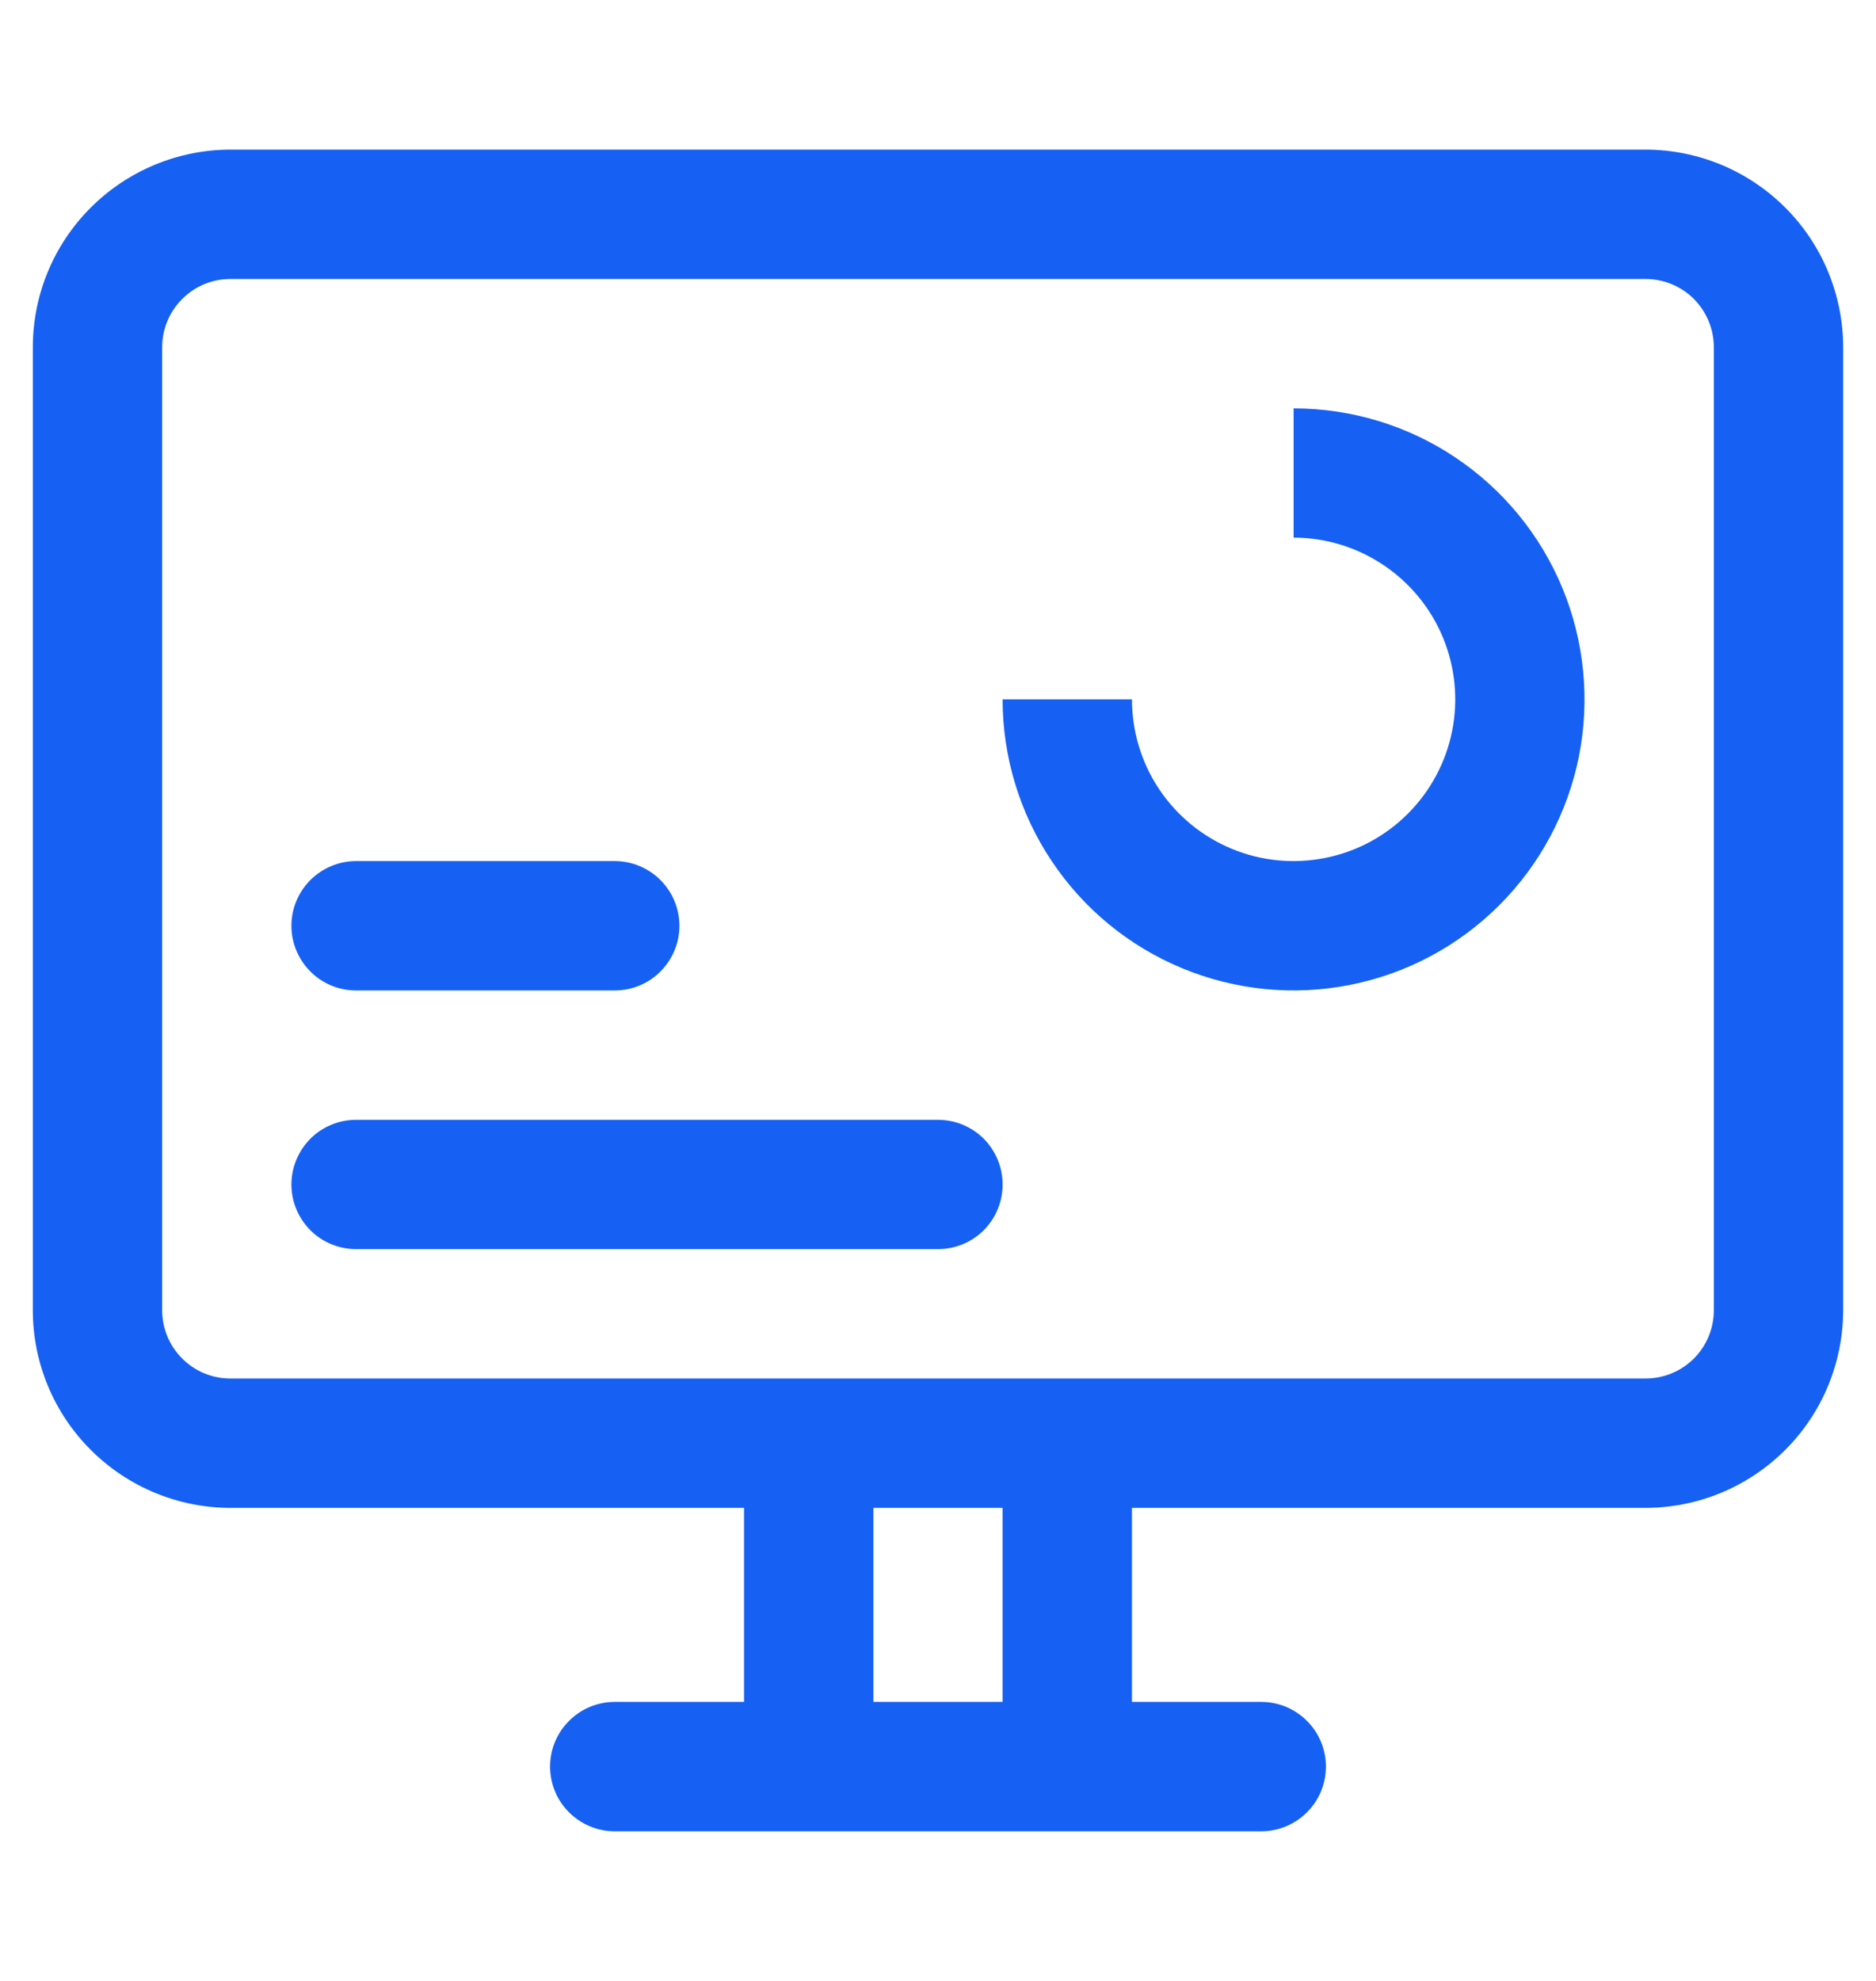 <svg width="18" height="19" viewBox="0 0 18 19" fill="none" xmlns="http://www.w3.org/2000/svg">
<path d="M15.79 1.435H2.21C1.708 1.436 1.226 1.636 0.871 1.991C0.515 2.346 0.315 2.828 0.315 3.33V12.568C0.315 13.07 0.515 13.552 0.871 13.907C1.226 14.262 1.708 14.462 2.21 14.463H7.139V16.324H5.898C5.734 16.324 5.576 16.389 5.46 16.506C5.343 16.622 5.278 16.78 5.278 16.944C5.278 17.109 5.343 17.267 5.46 17.383C5.576 17.499 5.734 17.565 5.898 17.565H12.102C12.266 17.565 12.424 17.499 12.54 17.383C12.657 17.267 12.722 17.109 12.722 16.944C12.722 16.78 12.657 16.622 12.54 16.506C12.424 16.389 12.266 16.324 12.102 16.324H10.861V14.463H15.79C16.293 14.462 16.774 14.262 17.129 13.907C17.485 13.552 17.684 13.07 17.685 12.568V3.33C17.684 2.828 17.485 2.346 17.129 1.991C16.774 1.636 16.293 1.436 15.79 1.435ZM9.62 16.324H8.38V14.463H9.62V16.324ZM16.444 12.568C16.444 12.741 16.375 12.908 16.253 13.03C16.13 13.153 15.963 13.222 15.79 13.222H2.21C2.036 13.222 1.87 13.153 1.748 13.03C1.625 12.908 1.556 12.741 1.556 12.568V3.33C1.556 3.157 1.625 2.991 1.748 2.868C1.87 2.745 2.036 2.676 2.21 2.676H15.79C15.963 2.676 16.13 2.745 16.253 2.868C16.375 2.991 16.444 3.157 16.444 3.33V12.568Z" fill="#1661F3"/>
<path d="M3.417 9.5H5.898C6.063 9.5 6.221 9.435 6.337 9.318C6.453 9.202 6.519 9.044 6.519 8.88C6.519 8.715 6.453 8.557 6.337 8.441C6.221 8.325 6.063 8.259 5.898 8.259H3.417C3.252 8.259 3.094 8.325 2.978 8.441C2.862 8.557 2.796 8.715 2.796 8.88C2.796 9.044 2.862 9.202 2.978 9.318C3.094 9.435 3.252 9.5 3.417 9.5Z" fill="#1661F3"/>
<path d="M9 10.741H3.417C3.252 10.741 3.094 10.806 2.978 10.922C2.862 11.039 2.796 11.197 2.796 11.361C2.796 11.526 2.862 11.683 2.978 11.8C3.094 11.916 3.252 11.981 3.417 11.981H9C9.165 11.981 9.322 11.916 9.439 11.8C9.555 11.683 9.62 11.526 9.62 11.361C9.62 11.197 9.555 11.039 9.439 10.922C9.322 10.806 9.165 10.741 9 10.741Z" fill="#1661F3"/>
<path d="M12.412 3.917V5.157C12.719 5.157 13.018 5.248 13.273 5.419C13.528 5.589 13.727 5.831 13.845 6.115C13.962 6.398 13.993 6.71 13.933 7.011C13.873 7.312 13.725 7.588 13.508 7.805C13.291 8.022 13.015 8.17 12.714 8.229C12.414 8.289 12.102 8.259 11.818 8.141C11.535 8.024 11.293 7.825 11.122 7.57C10.952 7.315 10.861 7.015 10.861 6.708H9.62C9.62 7.261 9.784 7.8 10.091 8.259C10.397 8.718 10.833 9.076 11.343 9.287C11.854 9.499 12.415 9.554 12.956 9.446C13.498 9.339 13.995 9.073 14.386 8.682C14.776 8.292 15.042 7.795 15.15 7.253C15.257 6.711 15.202 6.15 14.991 5.64C14.78 5.13 14.422 4.694 13.963 4.387C13.504 4.08 12.964 3.917 12.412 3.917Z" fill="#1661F3"/>
</svg>
